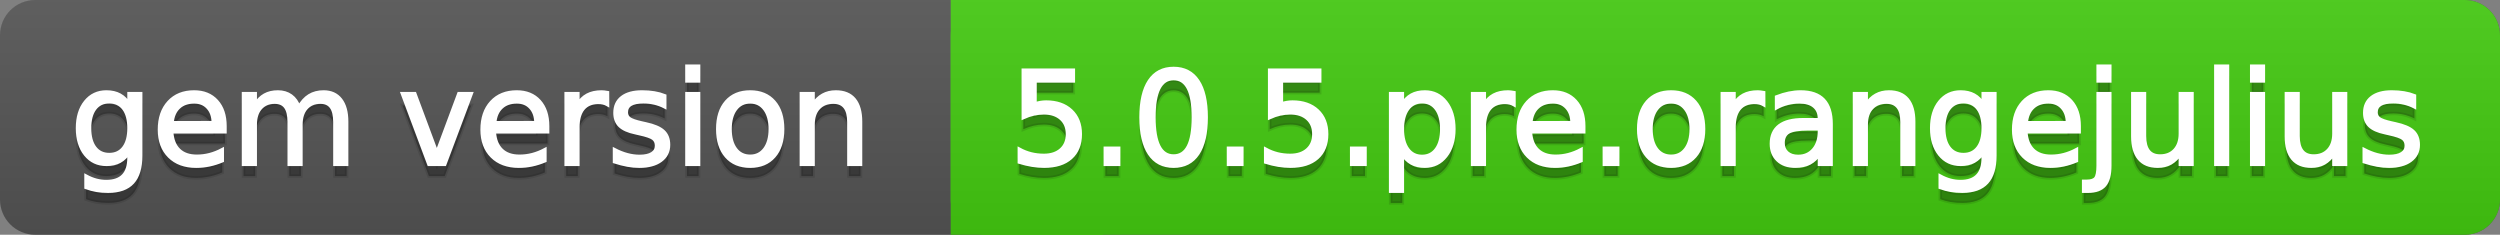 <svg
  width="213"
  height="20"
  xmlns="http://www.w3.org/2000/svg">
  <rect width="100%" height="100%" fill="#808080" stroke="none"/>
  <defs>
    <linearGradient
      id="a"
      x1="0"
      y1="0"
      x2="0"
      y2="1"
      gradientUnits="userSpaceOnUse"
      gradientTransform="matrix(213 0 0 20 -0 0)">
      <stop
        offset="0"
        stop-color="#bbbbbb"
        stop-opacity="0.1"/>
      <stop
        offset="1"
        stop-color="#000000"
        stop-opacity="0.1"/>
    </linearGradient>
  </defs>
  <path
    fill="#555555"
    stroke="none"
    d="M 3 0 L 210 0 C 211.657 0 213 1.343 213 3 L 213 17 C 213 18.657 211.657 20 210 20 L 3 20 C 1.343 20 0 18.657 0 17 L 0 3 C -0 1.343 1.343 0 3 0 Z"/>
  <path
    fill="#44cc11"
    stroke="none"
    d="M 84 0 L 210 0 C 211.657 0 213 1.343 213 3 L 213 17 C 213 18.657 211.657 20 210 20 L 84 20 C 82.343 20 81 18.657 81 17 L 81 3 C 81 1.343 82.343 0 84 0 Z"/>
  <path
    fill="#44cc11"
    stroke="none"
    d="M 81 0 L 94 0 L 94 20 L 81 20 Z"/>
  <path
    fill="url(#a)"
    stroke="none"
    d="M 3 0 L 210 0 C 211.657 0 213 1.343 213 3 L 213 17 C 213 18.657 211.657 20 210 20 L 3 20 C 1.343 20 0 18.657 0 17 L 0 3 C -0 1.343 1.343 0 3 0 Z"/>
  <g>
    <g
      id="tBack">
      <path
        fill="#010101"
        fill-opacity="0.3"
        stroke="#010101"
        stroke-opacity="0.102"
        stroke-width="0.3"
        d="M 10.995 11.922 Q 10.995 10.848 10.552 10.257 Q 10.109 9.667 9.309 9.667 Q 8.514 9.667 8.071 10.257 Q 7.627 10.848 7.627 11.922 Q 7.627 12.991 8.071 13.582 Q 8.514 14.173 9.309 14.173 Q 10.109 14.173 10.552 13.582 Q 10.995 12.991 10.995 11.922 Z M 11.983 14.253 Q 11.983 15.79 11.301 16.539 Q 10.619 17.288 9.212 17.288 Q 8.691 17.288 8.229 17.21 Q 7.767 17.132 7.332 16.971 L 7.332 16.01 Q 7.767 16.246 8.191 16.359 Q 8.616 16.472 9.056 16.472 Q 10.028 16.472 10.512 15.964 Q 10.995 15.457 10.995 14.431 L 10.995 13.942 Q 10.689 14.474 10.211 14.737 Q 9.733 15 9.067 15 Q 7.96 15 7.284 14.157 Q 6.607 13.313 6.607 11.922 Q 6.607 10.526 7.284 9.683 Q 7.96 8.839 9.067 8.839 Q 9.733 8.839 10.211 9.103 Q 10.689 9.366 10.995 9.897 L 10.995 8.984 L 11.983 8.984 L 11.983 14.253 Z M 19.165 11.745 L 19.165 12.229 L 14.621 12.229 Q 14.685 13.249 15.236 13.783 Q 15.786 14.318 16.769 14.318 Q 17.338 14.318 17.873 14.178 Q 18.407 14.039 18.934 13.759 L 18.934 14.694 Q 18.402 14.919 17.843 15.038 Q 17.285 15.156 16.71 15.156 Q 15.271 15.156 14.43 14.318 Q 13.589 13.48 13.589 12.051 Q 13.589 10.574 14.387 9.707 Q 15.185 8.839 16.538 8.839 Q 17.752 8.839 18.458 9.621 Q 19.165 10.402 19.165 11.745 Z M 18.176 11.455 Q 18.166 10.644 17.722 10.161 Q 17.279 9.677 16.549 9.677 Q 15.722 9.677 15.225 10.145 Q 14.728 10.612 14.653 11.46 L 18.176 11.455 Z M 25.47 10.139 Q 25.841 9.473 26.356 9.156 Q 26.872 8.839 27.57 8.839 Q 28.51 8.839 29.021 9.497 Q 29.531 10.155 29.531 11.369 L 29.531 15 L 28.537 15 L 28.537 11.401 Q 28.537 10.537 28.231 10.118 Q 27.925 9.699 27.296 9.699 Q 26.528 9.699 26.083 10.209 Q 25.637 10.719 25.637 11.6 L 25.637 15 L 24.643 15 L 24.643 11.401 Q 24.643 10.531 24.337 10.115 Q 24.031 9.699 23.392 9.699 Q 22.634 9.699 22.188 10.212 Q 21.743 10.725 21.743 11.6 L 21.743 15 L 20.749 15 L 20.749 8.984 L 21.743 8.984 L 21.743 9.919 Q 22.081 9.366 22.554 9.103 Q 23.026 8.839 23.676 8.839 Q 24.332 8.839 24.791 9.172 Q 25.25 9.505 25.47 10.139 Z M 34.29 8.984 L 35.337 8.984 L 37.217 14.033 L 39.097 8.984 L 40.144 8.984 L 37.888 15 L 36.545 15 L 34.29 8.984 Z M 46.654 11.745 L 46.654 12.229 L 42.11 12.229 Q 42.174 13.249 42.725 13.783 Q 43.275 14.318 44.258 14.318 Q 44.828 14.318 45.362 14.178 Q 45.896 14.039 46.423 13.759 L 46.423 14.694 Q 45.891 14.919 45.333 15.038 Q 44.774 15.156 44.199 15.156 Q 42.76 15.156 41.919 14.318 Q 41.079 13.48 41.079 12.051 Q 41.079 10.574 41.876 9.707 Q 42.674 8.839 44.027 8.839 Q 45.241 8.839 45.948 9.621 Q 46.654 10.402 46.654 11.745 Z M 45.666 11.455 Q 45.655 10.644 45.212 10.161 Q 44.769 9.677 44.038 9.677 Q 43.211 9.677 42.714 10.145 Q 42.217 10.612 42.142 11.46 L 45.666 11.455 Z M 51.762 9.908 Q 51.595 9.812 51.399 9.766 Q 51.203 9.72 50.967 9.72 Q 50.129 9.72 49.68 10.265 Q 49.232 10.811 49.232 11.831 L 49.232 15 L 48.238 15 L 48.238 8.984 L 49.232 8.984 L 49.232 9.919 Q 49.543 9.371 50.043 9.105 Q 50.542 8.839 51.257 8.839 Q 51.359 8.839 51.482 8.853 Q 51.606 8.866 51.756 8.893 L 51.762 9.908 Z M 56.633 9.162 L 56.633 10.096 Q 56.214 9.881 55.763 9.774 Q 55.312 9.667 54.829 9.667 Q 54.093 9.667 53.725 9.892 Q 53.357 10.118 53.357 10.569 Q 53.357 10.913 53.62 11.109 Q 53.883 11.305 54.678 11.482 L 55.017 11.557 Q 56.069 11.783 56.512 12.194 Q 56.956 12.604 56.956 13.34 Q 56.956 14.178 56.292 14.667 Q 55.629 15.156 54.469 15.156 Q 53.985 15.156 53.462 15.062 Q 52.938 14.968 52.358 14.78 L 52.358 13.759 Q 52.906 14.044 53.438 14.186 Q 53.969 14.329 54.49 14.329 Q 55.188 14.329 55.564 14.09 Q 55.94 13.851 55.94 13.416 Q 55.94 13.013 55.669 12.798 Q 55.398 12.583 54.479 12.384 L 54.136 12.304 Q 53.217 12.11 52.809 11.71 Q 52.401 11.31 52.401 10.612 Q 52.401 9.763 53.002 9.301 Q 53.604 8.839 54.71 8.839 Q 55.258 8.839 55.742 8.92 Q 56.225 9 56.633 9.162 Z M 58.529 8.984 L 59.518 8.984 L 59.518 15 L 58.529 15 L 58.529 8.984 Z M 58.529 6.643 L 59.518 6.643 L 59.518 7.894 L 58.529 7.894 L 58.529 6.643 Z M 63.917 9.677 Q 63.122 9.677 62.66 10.298 Q 62.198 10.918 62.198 11.998 Q 62.198 13.077 62.657 13.698 Q 63.116 14.318 63.917 14.318 Q 64.706 14.318 65.168 13.695 Q 65.63 13.072 65.63 11.998 Q 65.63 10.929 65.168 10.303 Q 64.706 9.677 63.917 9.677 Z M 63.917 8.839 Q 65.206 8.839 65.941 9.677 Q 66.677 10.515 66.677 11.998 Q 66.677 13.475 65.941 14.315 Q 65.206 15.156 63.917 15.156 Q 62.622 15.156 61.889 14.315 Q 61.156 13.475 61.156 11.998 Q 61.156 10.515 61.889 9.677 Q 62.622 8.839 63.917 8.839 Z M 73.316 11.369 L 73.316 15 L 72.328 15 L 72.328 11.401 Q 72.328 10.547 71.995 10.123 Q 71.662 9.699 70.996 9.699 Q 70.195 9.699 69.733 10.209 Q 69.271 10.719 69.271 11.6 L 69.271 15 L 68.278 15 L 68.278 8.984 L 69.271 8.984 L 69.271 9.919 Q 69.626 9.376 70.107 9.108 Q 70.587 8.839 71.216 8.839 Q 72.252 8.839 72.784 9.481 Q 73.316 10.123 73.316 11.369 Z"/>
    </g>
    <g
      id="tText">
      <path
        fill="#ffffff"
        stroke="#ffffff"
        stroke-width="0.3"
        d="M 10.995 10.922 Q 10.995 9.848 10.552 9.257 Q 10.109 8.667 9.309 8.667 Q 8.514 8.667 8.071 9.257 Q 7.627 9.848 7.627 10.922 Q 7.627 11.991 8.071 12.582 Q 8.514 13.173 9.309 13.173 Q 10.109 13.173 10.552 12.582 Q 10.995 11.991 10.995 10.922 Z M 11.983 13.253 Q 11.983 14.79 11.301 15.539 Q 10.619 16.288 9.212 16.288 Q 8.691 16.288 8.229 16.21 Q 7.767 16.132 7.332 15.971 L 7.332 15.01 Q 7.767 15.246 8.191 15.359 Q 8.616 15.472 9.056 15.472 Q 10.028 15.472 10.512 14.964 Q 10.995 14.457 10.995 13.431 L 10.995 12.942 Q 10.689 13.474 10.211 13.737 Q 9.733 14 9.067 14 Q 7.96 14 7.284 13.157 Q 6.607 12.313 6.607 10.922 Q 6.607 9.526 7.284 8.683 Q 7.96 7.839 9.067 7.839 Q 9.733 7.839 10.211 8.103 Q 10.689 8.366 10.995 8.897 L 10.995 7.984 L 11.983 7.984 L 11.983 13.253 Z M 19.165 10.745 L 19.165 11.229 L 14.621 11.229 Q 14.685 12.249 15.236 12.783 Q 15.786 13.318 16.769 13.318 Q 17.338 13.318 17.873 13.178 Q 18.407 13.039 18.934 12.759 L 18.934 13.694 Q 18.402 13.919 17.843 14.038 Q 17.285 14.156 16.71 14.156 Q 15.271 14.156 14.43 13.318 Q 13.589 12.48 13.589 11.051 Q 13.589 9.574 14.387 8.707 Q 15.185 7.839 16.538 7.839 Q 17.752 7.839 18.458 8.621 Q 19.165 9.402 19.165 10.745 Z M 18.176 10.455 Q 18.166 9.644 17.722 9.161 Q 17.279 8.677 16.549 8.677 Q 15.722 8.677 15.225 9.145 Q 14.728 9.612 14.653 10.46 L 18.176 10.455 Z M 25.47 9.139 Q 25.841 8.473 26.356 8.156 Q 26.872 7.839 27.57 7.839 Q 28.51 7.839 29.021 8.497 Q 29.531 9.155 29.531 10.369 L 29.531 14 L 28.537 14 L 28.537 10.401 Q 28.537 9.537 28.231 9.118 Q 27.925 8.699 27.296 8.699 Q 26.528 8.699 26.083 9.209 Q 25.637 9.719 25.637 10.6 L 25.637 14 L 24.643 14 L 24.643 10.401 Q 24.643 9.531 24.337 9.115 Q 24.031 8.699 23.392 8.699 Q 22.634 8.699 22.188 9.212 Q 21.743 9.725 21.743 10.6 L 21.743 14 L 20.749 14 L 20.749 7.984 L 21.743 7.984 L 21.743 8.919 Q 22.081 8.366 22.554 8.103 Q 23.026 7.839 23.676 7.839 Q 24.332 7.839 24.791 8.172 Q 25.25 8.505 25.47 9.139 Z M 34.29 7.984 L 35.337 7.984 L 37.217 13.033 L 39.097 7.984 L 40.144 7.984 L 37.888 14 L 36.545 14 L 34.29 7.984 Z M 46.654 10.745 L 46.654 11.229 L 42.11 11.229 Q 42.174 12.249 42.725 12.783 Q 43.275 13.318 44.258 13.318 Q 44.828 13.318 45.362 13.178 Q 45.896 13.039 46.423 12.759 L 46.423 13.694 Q 45.891 13.919 45.333 14.038 Q 44.774 14.156 44.199 14.156 Q 42.76 14.156 41.919 13.318 Q 41.079 12.48 41.079 11.051 Q 41.079 9.574 41.876 8.707 Q 42.674 7.839 44.027 7.839 Q 45.241 7.839 45.948 8.621 Q 46.654 9.402 46.654 10.745 Z M 45.666 10.455 Q 45.655 9.644 45.212 9.161 Q 44.769 8.677 44.038 8.677 Q 43.211 8.677 42.714 9.145 Q 42.217 9.612 42.142 10.46 L 45.666 10.455 Z M 51.762 8.908 Q 51.595 8.812 51.399 8.766 Q 51.203 8.72 50.967 8.72 Q 50.129 8.72 49.68 9.265 Q 49.232 9.811 49.232 10.831 L 49.232 14 L 48.238 14 L 48.238 7.984 L 49.232 7.984 L 49.232 8.919 Q 49.543 8.371 50.043 8.105 Q 50.542 7.839 51.257 7.839 Q 51.359 7.839 51.482 7.853 Q 51.606 7.866 51.756 7.893 L 51.762 8.908 Z M 56.633 8.162 L 56.633 9.096 Q 56.214 8.881 55.763 8.774 Q 55.312 8.667 54.829 8.667 Q 54.093 8.667 53.725 8.892 Q 53.357 9.118 53.357 9.569 Q 53.357 9.913 53.62 10.109 Q 53.883 10.305 54.678 10.482 L 55.017 10.557 Q 56.069 10.783 56.512 11.194 Q 56.956 11.604 56.956 12.34 Q 56.956 13.178 56.292 13.667 Q 55.629 14.156 54.469 14.156 Q 53.985 14.156 53.462 14.062 Q 52.938 13.968 52.358 13.78 L 52.358 12.759 Q 52.906 13.044 53.438 13.186 Q 53.969 13.329 54.49 13.329 Q 55.188 13.329 55.564 13.09 Q 55.94 12.851 55.94 12.416 Q 55.94 12.013 55.669 11.798 Q 55.398 11.583 54.479 11.384 L 54.136 11.304 Q 53.217 11.11 52.809 10.71 Q 52.401 10.31 52.401 9.612 Q 52.401 8.763 53.002 8.301 Q 53.604 7.839 54.71 7.839 Q 55.258 7.839 55.742 7.92 Q 56.225 8 56.633 8.162 Z M 58.529 7.984 L 59.518 7.984 L 59.518 14 L 58.529 14 L 58.529 7.984 Z M 58.529 5.643 L 59.518 5.643 L 59.518 6.894 L 58.529 6.894 L 58.529 5.643 Z M 63.917 8.677 Q 63.122 8.677 62.66 9.298 Q 62.198 9.918 62.198 10.998 Q 62.198 12.077 62.657 12.698 Q 63.116 13.318 63.917 13.318 Q 64.706 13.318 65.168 12.695 Q 65.63 12.072 65.63 10.998 Q 65.63 9.929 65.168 9.303 Q 64.706 8.677 63.917 8.677 Z M 63.917 7.839 Q 65.206 7.839 65.941 8.677 Q 66.677 9.515 66.677 10.998 Q 66.677 12.475 65.941 13.315 Q 65.206 14.156 63.917 14.156 Q 62.622 14.156 61.889 13.315 Q 61.156 12.475 61.156 10.998 Q 61.156 9.515 61.889 8.677 Q 62.622 7.839 63.917 7.839 Z M 73.316 10.369 L 73.316 14 L 72.328 14 L 72.328 10.401 Q 72.328 9.547 71.995 9.123 Q 71.662 8.699 70.996 8.699 Q 70.195 8.699 69.733 9.209 Q 69.271 9.719 69.271 10.6 L 69.271 14 L 68.278 14 L 68.278 7.984 L 69.271 7.984 L 69.271 8.919 Q 69.626 8.376 70.107 8.108 Q 70.587 7.839 71.216 7.839 Q 72.252 7.839 72.784 8.481 Q 73.316 9.123 73.316 10.369 Z"/>
    </g>
  </g>
  <g>
    <g
      id="vBack">
      <path
        fill="#010101"
        fill-opacity="0.3"
        stroke="#010101"
        stroke-opacity="0.102"
        stroke-width="0.3"
        d="M 87.187 6.981 L 91.446 6.981 L 91.446 7.894 L 88.181 7.894 L 88.181 9.86 Q 88.417 9.779 88.653 9.739 Q 88.89 9.699 89.126 9.699 Q 90.469 9.699 91.253 10.435 Q 92.037 11.17 92.037 12.427 Q 92.037 13.722 91.231 14.439 Q 90.426 15.156 88.959 15.156 Q 88.455 15.156 87.931 15.07 Q 87.407 14.984 86.849 14.812 L 86.849 13.722 Q 87.332 13.985 87.848 14.114 Q 88.363 14.243 88.938 14.243 Q 89.867 14.243 90.41 13.754 Q 90.952 13.265 90.952 12.427 Q 90.952 11.589 90.41 11.101 Q 89.867 10.612 88.938 10.612 Q 88.503 10.612 88.071 10.708 Q 87.638 10.805 87.187 11.009 L 87.187 6.981 Z M 94.175 13.636 L 95.308 13.636 L 95.308 15 L 94.175 15 L 94.175 13.636 Z M 99.992 7.695 Q 99.154 7.695 98.732 8.52 Q 98.311 9.344 98.311 10.999 Q 98.311 12.647 98.732 13.472 Q 99.154 14.296 99.992 14.296 Q 100.835 14.296 101.257 13.472 Q 101.678 12.647 101.678 10.999 Q 101.678 9.344 101.257 8.52 Q 100.835 7.695 99.992 7.695 Z M 99.992 6.836 Q 101.34 6.836 102.052 7.902 Q 102.763 8.968 102.763 10.999 Q 102.763 13.023 102.052 14.09 Q 101.34 15.156 99.992 15.156 Q 98.644 15.156 97.932 14.09 Q 97.22 13.023 97.22 10.999 Q 97.22 8.968 97.932 7.902 Q 98.644 6.836 99.992 6.836 Z M 104.67 13.636 L 105.803 13.636 L 105.803 15 L 104.67 15 L 104.67 13.636 Z M 108.177 6.981 L 112.437 6.981 L 112.437 7.894 L 109.171 7.894 L 109.171 9.86 Q 109.407 9.779 109.644 9.739 Q 109.88 9.699 110.116 9.699 Q 111.459 9.699 112.243 10.435 Q 113.027 11.17 113.027 12.427 Q 113.027 13.722 112.222 14.439 Q 111.416 15.156 109.95 15.156 Q 109.445 15.156 108.921 15.07 Q 108.397 14.984 107.839 14.812 L 107.839 13.722 Q 108.322 13.985 108.838 14.114 Q 109.354 14.243 109.928 14.243 Q 110.857 14.243 111.4 13.754 Q 111.942 13.265 111.942 12.427 Q 111.942 11.589 111.4 11.101 Q 110.857 10.612 109.928 10.612 Q 109.493 10.612 109.061 10.708 Q 108.628 10.805 108.177 11.009 L 108.177 6.981 Z M 115.165 13.636 L 116.298 13.636 L 116.298 15 L 115.165 15 L 115.165 13.636 Z M 119.478 14.098 L 119.478 17.288 L 118.484 17.288 L 118.484 8.984 L 119.478 8.984 L 119.478 9.897 Q 119.79 9.36 120.265 9.1 Q 120.74 8.839 121.401 8.839 Q 122.497 8.839 123.181 9.709 Q 123.866 10.58 123.866 11.998 Q 123.866 13.416 123.181 14.286 Q 122.497 15.156 121.401 15.156 Q 120.74 15.156 120.265 14.895 Q 119.79 14.635 119.478 14.098 Z M 122.84 11.998 Q 122.84 10.907 122.392 10.287 Q 121.943 9.667 121.159 9.667 Q 120.375 9.667 119.927 10.287 Q 119.478 10.907 119.478 11.998 Q 119.478 13.088 119.927 13.708 Q 120.375 14.329 121.159 14.329 Q 121.943 14.329 122.392 13.708 Q 122.84 13.088 122.84 11.998 Z M 128.99 9.908 Q 128.824 9.812 128.628 9.766 Q 128.432 9.72 128.195 9.72 Q 127.357 9.72 126.909 10.265 Q 126.46 10.811 126.46 11.831 L 126.46 15 L 125.467 15 L 125.467 8.984 L 126.46 8.984 L 126.46 9.919 Q 126.772 9.371 127.271 9.105 Q 127.771 8.839 128.485 8.839 Q 128.587 8.839 128.711 8.853 Q 128.834 8.866 128.985 8.893 L 128.99 9.908 Z M 134.931 11.745 L 134.931 12.229 L 130.387 12.229 Q 130.451 13.249 131.002 13.783 Q 131.552 14.318 132.535 14.318 Q 133.104 14.318 133.639 14.178 Q 134.173 14.039 134.7 13.759 L 134.7 14.694 Q 134.168 14.919 133.609 15.038 Q 133.051 15.156 132.476 15.156 Q 131.037 15.156 130.196 14.318 Q 129.355 13.48 129.355 12.051 Q 129.355 10.574 130.153 9.707 Q 130.951 8.839 132.304 8.839 Q 133.518 8.839 134.224 9.621 Q 134.931 10.402 134.931 11.745 Z M 133.942 11.455 Q 133.932 10.644 133.489 10.161 Q 133.045 9.677 132.315 9.677 Q 131.488 9.677 130.991 10.145 Q 130.494 10.612 130.419 11.46 L 133.942 11.455 Z M 136.692 13.636 L 137.826 13.636 L 137.826 15 L 136.692 15 L 136.692 13.636 Z M 142.38 9.677 Q 141.585 9.677 141.124 10.298 Q 140.662 10.918 140.662 11.998 Q 140.662 13.077 141.121 13.698 Q 141.58 14.318 142.38 14.318 Q 143.17 14.318 143.632 13.695 Q 144.094 13.072 144.094 11.998 Q 144.094 10.929 143.632 10.303 Q 143.17 9.677 142.38 9.677 Z M 142.38 8.839 Q 143.669 8.839 144.405 9.677 Q 145.141 10.515 145.141 11.998 Q 145.141 13.475 144.405 14.315 Q 143.669 15.156 142.38 15.156 Q 141.086 15.156 140.353 14.315 Q 139.62 13.475 139.62 11.998 Q 139.62 10.515 140.353 9.677 Q 141.086 8.839 142.38 8.839 Z M 150.265 9.908 Q 150.099 9.812 149.903 9.766 Q 149.707 9.72 149.47 9.72 Q 148.632 9.72 148.184 10.265 Q 147.735 10.811 147.735 11.831 L 147.735 15 L 146.742 15 L 146.742 8.984 L 147.735 8.984 L 147.735 9.919 Q 148.047 9.371 148.546 9.105 Q 149.046 8.839 149.76 8.839 Q 149.862 8.839 149.986 8.853 Q 150.109 8.866 150.26 8.893 L 150.265 9.908 Z M 154.036 11.976 Q 152.838 11.976 152.376 12.25 Q 151.914 12.524 151.914 13.185 Q 151.914 13.711 152.261 14.02 Q 152.607 14.329 153.203 14.329 Q 154.025 14.329 154.522 13.746 Q 155.019 13.163 155.019 12.196 L 155.019 11.976 L 154.036 11.976 Z M 156.007 11.568 L 156.007 15 L 155.019 15 L 155.019 14.087 Q 154.68 14.635 154.175 14.895 Q 153.67 15.156 152.94 15.156 Q 152.016 15.156 151.471 14.637 Q 150.926 14.119 150.926 13.249 Q 150.926 12.234 151.605 11.718 Q 152.285 11.203 153.633 11.203 L 155.019 11.203 L 155.019 11.106 Q 155.019 10.424 154.57 10.051 Q 154.122 9.677 153.311 9.677 Q 152.795 9.677 152.306 9.801 Q 151.817 9.924 151.366 10.171 L 151.366 9.258 Q 151.909 9.049 152.419 8.944 Q 152.929 8.839 153.413 8.839 Q 154.718 8.839 155.362 9.516 Q 156.007 10.193 156.007 11.568 Z M 163.043 11.369 L 163.043 15 L 162.055 15 L 162.055 11.401 Q 162.055 10.547 161.722 10.123 Q 161.389 9.699 160.723 9.699 Q 159.922 9.699 159.46 10.209 Q 158.999 10.719 158.999 11.6 L 158.999 15 L 158.005 15 L 158.005 8.984 L 158.999 8.984 L 158.999 9.919 Q 159.353 9.376 159.834 9.108 Q 160.314 8.839 160.943 8.839 Q 161.979 8.839 162.511 9.481 Q 163.043 10.123 163.043 11.369 Z M 168.973 11.922 Q 168.973 10.848 168.53 10.257 Q 168.086 9.667 167.286 9.667 Q 166.491 9.667 166.048 10.257 Q 165.605 10.848 165.605 11.922 Q 165.605 12.991 166.048 13.582 Q 166.491 14.173 167.286 14.173 Q 168.086 14.173 168.53 13.582 Q 168.973 12.991 168.973 11.922 Z M 169.961 14.253 Q 169.961 15.79 169.279 16.539 Q 168.597 17.288 167.189 17.288 Q 166.668 17.288 166.207 17.21 Q 165.745 17.132 165.31 16.971 L 165.31 16.01 Q 165.745 16.246 166.169 16.359 Q 166.593 16.472 167.034 16.472 Q 168.006 16.472 168.489 15.964 Q 168.973 15.457 168.973 14.431 L 168.973 13.942 Q 168.667 14.474 168.188 14.737 Q 167.71 15 167.044 15 Q 165.938 15 165.261 14.157 Q 164.584 13.313 164.584 11.922 Q 164.584 10.526 165.261 9.683 Q 165.938 8.839 167.044 8.839 Q 167.71 8.839 168.188 9.103 Q 168.667 9.366 168.973 9.897 L 168.973 8.984 L 169.961 8.984 L 169.961 14.253 Z M 177.142 11.745 L 177.142 12.229 L 172.598 12.229 Q 172.663 13.249 173.213 13.783 Q 173.764 14.318 174.747 14.318 Q 175.316 14.318 175.85 14.178 Q 176.385 14.039 176.911 13.759 L 176.911 14.694 Q 176.379 14.919 175.821 15.038 Q 175.262 15.156 174.688 15.156 Q 173.248 15.156 172.407 14.318 Q 171.567 13.48 171.567 12.051 Q 171.567 10.574 172.364 9.707 Q 173.162 8.839 174.516 8.839 Q 175.73 8.839 176.436 9.621 Q 177.142 10.402 177.142 11.745 Z M 176.154 11.455 Q 176.143 10.644 175.7 10.161 Q 175.257 9.677 174.526 9.677 Q 173.699 9.677 173.202 10.145 Q 172.706 10.612 172.63 11.46 L 176.154 11.455 Z M 178.764 8.984 L 179.752 8.984 L 179.752 15.107 Q 179.752 16.257 179.315 16.772 Q 178.877 17.288 177.905 17.288 L 177.529 17.288 L 177.529 16.45 L 177.792 16.45 Q 178.356 16.45 178.56 16.19 Q 178.764 15.929 178.764 15.107 L 178.764 8.984 Z M 178.764 6.643 L 179.752 6.643 L 179.752 7.894 L 178.764 7.894 L 178.764 6.643 Z M 181.718 12.626 L 181.718 8.984 L 182.707 8.984 L 182.707 12.588 Q 182.707 13.442 183.04 13.869 Q 183.373 14.296 184.039 14.296 Q 184.839 14.296 185.303 13.786 Q 185.768 13.276 185.768 12.395 L 185.768 8.984 L 186.756 8.984 L 186.756 15 L 185.768 15 L 185.768 14.076 Q 185.408 14.624 184.933 14.89 Q 184.458 15.156 183.829 15.156 Q 182.792 15.156 182.255 14.511 Q 181.718 13.867 181.718 12.626 Z M 184.205 8.839 L 184.205 8.839 Z M 188.792 6.643 L 189.78 6.643 L 189.78 15 L 188.792 15 L 188.792 6.643 Z M 191.848 8.984 L 192.836 8.984 L 192.836 15 L 191.848 15 L 191.848 8.984 Z M 191.848 6.643 L 192.836 6.643 L 192.836 7.894 L 191.848 7.894 L 191.848 6.643 Z M 194.802 12.626 L 194.802 8.984 L 195.791 8.984 L 195.791 12.588 Q 195.791 13.442 196.124 13.869 Q 196.457 14.296 197.123 14.296 Q 197.923 14.296 198.387 13.786 Q 198.852 13.276 198.852 12.395 L 198.852 8.984 L 199.84 8.984 L 199.84 15 L 198.852 15 L 198.852 14.076 Q 198.492 14.624 198.017 14.89 Q 197.542 15.156 196.913 15.156 Q 195.876 15.156 195.339 14.511 Q 194.802 13.867 194.802 12.626 Z M 197.289 8.839 L 197.289 8.839 Z M 205.711 9.162 L 205.711 10.096 Q 205.292 9.881 204.841 9.774 Q 204.39 9.667 203.906 9.667 Q 203.17 9.667 202.802 9.892 Q 202.435 10.118 202.435 10.569 Q 202.435 10.913 202.698 11.109 Q 202.961 11.305 203.756 11.482 L 204.094 11.557 Q 205.147 11.783 205.59 12.194 Q 206.033 12.604 206.033 13.34 Q 206.033 14.178 205.37 14.667 Q 204.707 15.156 203.546 15.156 Q 203.063 15.156 202.539 15.062 Q 202.016 14.968 201.436 14.78 L 201.436 13.759 Q 201.983 14.044 202.515 14.186 Q 203.047 14.329 203.568 14.329 Q 204.266 14.329 204.642 14.09 Q 205.018 13.851 205.018 13.416 Q 205.018 13.013 204.747 12.798 Q 204.476 12.583 203.557 12.384 L 203.213 12.304 Q 202.295 12.11 201.887 11.71 Q 201.479 11.31 201.479 10.612 Q 201.479 9.763 202.08 9.301 Q 202.682 8.839 203.788 8.839 Q 204.336 8.839 204.819 8.92 Q 205.303 9 205.711 9.162 Z"/>
    </g>
    <g
      id="vText">
      <path
        fill="#ffffff"
        stroke="#ffffff"
        stroke-width="0.3"
        d="M 87.187 5.981 L 91.446 5.981 L 91.446 6.894 L 88.181 6.894 L 88.181 8.86 Q 88.417 8.779 88.653 8.739 Q 88.89 8.699 89.126 8.699 Q 90.469 8.699 91.253 9.435 Q 92.037 10.17 92.037 11.427 Q 92.037 12.722 91.231 13.439 Q 90.426 14.156 88.959 14.156 Q 88.455 14.156 87.931 14.07 Q 87.407 13.984 86.849 13.812 L 86.849 12.722 Q 87.332 12.985 87.848 13.114 Q 88.363 13.243 88.938 13.243 Q 89.867 13.243 90.41 12.754 Q 90.952 12.265 90.952 11.427 Q 90.952 10.589 90.41 10.101 Q 89.867 9.612 88.938 9.612 Q 88.503 9.612 88.071 9.708 Q 87.638 9.805 87.187 10.009 L 87.187 5.981 Z M 94.175 12.636 L 95.308 12.636 L 95.308 14 L 94.175 14 L 94.175 12.636 Z M 99.992 6.695 Q 99.154 6.695 98.732 7.52 Q 98.311 8.344 98.311 9.999 Q 98.311 11.647 98.732 12.472 Q 99.154 13.296 99.992 13.296 Q 100.835 13.296 101.257 12.472 Q 101.678 11.647 101.678 9.999 Q 101.678 8.344 101.257 7.52 Q 100.835 6.695 99.992 6.695 Z M 99.992 5.836 Q 101.34 5.836 102.052 6.902 Q 102.763 7.968 102.763 9.999 Q 102.763 12.023 102.052 13.09 Q 101.34 14.156 99.992 14.156 Q 98.644 14.156 97.932 13.09 Q 97.22 12.023 97.22 9.999 Q 97.22 7.968 97.932 6.902 Q 98.644 5.836 99.992 5.836 Z M 104.67 12.636 L 105.803 12.636 L 105.803 14 L 104.67 14 L 104.67 12.636 Z M 108.177 5.981 L 112.437 5.981 L 112.437 6.894 L 109.171 6.894 L 109.171 8.86 Q 109.407 8.779 109.644 8.739 Q 109.88 8.699 110.116 8.699 Q 111.459 8.699 112.243 9.435 Q 113.027 10.17 113.027 11.427 Q 113.027 12.722 112.222 13.439 Q 111.416 14.156 109.95 14.156 Q 109.445 14.156 108.921 14.07 Q 108.397 13.984 107.839 13.812 L 107.839 12.722 Q 108.322 12.985 108.838 13.114 Q 109.354 13.243 109.928 13.243 Q 110.857 13.243 111.4 12.754 Q 111.942 12.265 111.942 11.427 Q 111.942 10.589 111.4 10.101 Q 110.857 9.612 109.928 9.612 Q 109.493 9.612 109.061 9.708 Q 108.628 9.805 108.177 10.009 L 108.177 5.981 Z M 115.165 12.636 L 116.298 12.636 L 116.298 14 L 115.165 14 L 115.165 12.636 Z M 119.478 13.098 L 119.478 16.288 L 118.484 16.288 L 118.484 7.984 L 119.478 7.984 L 119.478 8.897 Q 119.79 8.36 120.265 8.1 Q 120.74 7.839 121.401 7.839 Q 122.497 7.839 123.181 8.709 Q 123.866 9.58 123.866 10.998 Q 123.866 12.416 123.181 13.286 Q 122.497 14.156 121.401 14.156 Q 120.74 14.156 120.265 13.895 Q 119.79 13.635 119.478 13.098 Z M 122.84 10.998 Q 122.84 9.907 122.392 9.287 Q 121.943 8.667 121.159 8.667 Q 120.375 8.667 119.927 9.287 Q 119.478 9.907 119.478 10.998 Q 119.478 12.088 119.927 12.708 Q 120.375 13.329 121.159 13.329 Q 121.943 13.329 122.392 12.708 Q 122.84 12.088 122.84 10.998 Z M 128.99 8.908 Q 128.824 8.812 128.628 8.766 Q 128.432 8.72 128.195 8.72 Q 127.357 8.72 126.909 9.265 Q 126.46 9.811 126.46 10.831 L 126.46 14 L 125.467 14 L 125.467 7.984 L 126.46 7.984 L 126.46 8.919 Q 126.772 8.371 127.271 8.105 Q 127.771 7.839 128.485 7.839 Q 128.587 7.839 128.711 7.853 Q 128.834 7.866 128.985 7.893 L 128.99 8.908 Z M 134.931 10.745 L 134.931 11.229 L 130.387 11.229 Q 130.451 12.249 131.002 12.783 Q 131.552 13.318 132.535 13.318 Q 133.104 13.318 133.639 13.178 Q 134.173 13.039 134.7 12.759 L 134.7 13.694 Q 134.168 13.919 133.609 14.038 Q 133.051 14.156 132.476 14.156 Q 131.037 14.156 130.196 13.318 Q 129.355 12.48 129.355 11.051 Q 129.355 9.574 130.153 8.707 Q 130.951 7.839 132.304 7.839 Q 133.518 7.839 134.224 8.621 Q 134.931 9.402 134.931 10.745 Z M 133.942 10.455 Q 133.932 9.644 133.489 9.161 Q 133.045 8.677 132.315 8.677 Q 131.488 8.677 130.991 9.145 Q 130.494 9.612 130.419 10.46 L 133.942 10.455 Z M 136.692 12.636 L 137.826 12.636 L 137.826 14 L 136.692 14 L 136.692 12.636 Z M 142.38 8.677 Q 141.585 8.677 141.124 9.298 Q 140.662 9.918 140.662 10.998 Q 140.662 12.077 141.121 12.698 Q 141.58 13.318 142.38 13.318 Q 143.17 13.318 143.632 12.695 Q 144.094 12.072 144.094 10.998 Q 144.094 9.929 143.632 9.303 Q 143.17 8.677 142.38 8.677 Z M 142.38 7.839 Q 143.669 7.839 144.405 8.677 Q 145.141 9.515 145.141 10.998 Q 145.141 12.475 144.405 13.315 Q 143.669 14.156 142.38 14.156 Q 141.086 14.156 140.353 13.315 Q 139.62 12.475 139.62 10.998 Q 139.62 9.515 140.353 8.677 Q 141.086 7.839 142.38 7.839 Z M 150.265 8.908 Q 150.099 8.812 149.903 8.766 Q 149.707 8.72 149.47 8.72 Q 148.632 8.72 148.184 9.265 Q 147.735 9.811 147.735 10.831 L 147.735 14 L 146.742 14 L 146.742 7.984 L 147.735 7.984 L 147.735 8.919 Q 148.047 8.371 148.546 8.105 Q 149.046 7.839 149.76 7.839 Q 149.862 7.839 149.986 7.853 Q 150.109 7.866 150.26 7.893 L 150.265 8.908 Z M 154.036 10.976 Q 152.838 10.976 152.376 11.25 Q 151.914 11.524 151.914 12.185 Q 151.914 12.711 152.261 13.02 Q 152.607 13.329 153.203 13.329 Q 154.025 13.329 154.522 12.746 Q 155.019 12.163 155.019 11.196 L 155.019 10.976 L 154.036 10.976 Z M 156.007 10.568 L 156.007 14 L 155.019 14 L 155.019 13.087 Q 154.68 13.635 154.175 13.895 Q 153.67 14.156 152.94 14.156 Q 152.016 14.156 151.471 13.637 Q 150.926 13.119 150.926 12.249 Q 150.926 11.234 151.605 10.718 Q 152.285 10.203 153.633 10.203 L 155.019 10.203 L 155.019 10.106 Q 155.019 9.424 154.57 9.051 Q 154.122 8.677 153.311 8.677 Q 152.795 8.677 152.306 8.801 Q 151.817 8.924 151.366 9.171 L 151.366 8.258 Q 151.909 8.049 152.419 7.944 Q 152.929 7.839 153.413 7.839 Q 154.718 7.839 155.362 8.516 Q 156.007 9.193 156.007 10.568 Z M 163.043 10.369 L 163.043 14 L 162.055 14 L 162.055 10.401 Q 162.055 9.547 161.722 9.123 Q 161.389 8.699 160.723 8.699 Q 159.922 8.699 159.46 9.209 Q 158.999 9.719 158.999 10.6 L 158.999 14 L 158.005 14 L 158.005 7.984 L 158.999 7.984 L 158.999 8.919 Q 159.353 8.376 159.834 8.108 Q 160.314 7.839 160.943 7.839 Q 161.979 7.839 162.511 8.481 Q 163.043 9.123 163.043 10.369 Z M 168.973 10.922 Q 168.973 9.848 168.53 9.257 Q 168.086 8.667 167.286 8.667 Q 166.491 8.667 166.048 9.257 Q 165.605 9.848 165.605 10.922 Q 165.605 11.991 166.048 12.582 Q 166.491 13.173 167.286 13.173 Q 168.086 13.173 168.53 12.582 Q 168.973 11.991 168.973 10.922 Z M 169.961 13.253 Q 169.961 14.79 169.279 15.539 Q 168.597 16.288 167.189 16.288 Q 166.668 16.288 166.207 16.21 Q 165.745 16.132 165.31 15.971 L 165.31 15.01 Q 165.745 15.246 166.169 15.359 Q 166.593 15.472 167.034 15.472 Q 168.006 15.472 168.489 14.964 Q 168.973 14.457 168.973 13.431 L 168.973 12.942 Q 168.667 13.474 168.188 13.737 Q 167.71 14 167.044 14 Q 165.938 14 165.261 13.157 Q 164.584 12.313 164.584 10.922 Q 164.584 9.526 165.261 8.683 Q 165.938 7.839 167.044 7.839 Q 167.71 7.839 168.188 8.103 Q 168.667 8.366 168.973 8.897 L 168.973 7.984 L 169.961 7.984 L 169.961 13.253 Z M 177.142 10.745 L 177.142 11.229 L 172.598 11.229 Q 172.663 12.249 173.213 12.783 Q 173.764 13.318 174.747 13.318 Q 175.316 13.318 175.85 13.178 Q 176.385 13.039 176.911 12.759 L 176.911 13.694 Q 176.379 13.919 175.821 14.038 Q 175.262 14.156 174.688 14.156 Q 173.248 14.156 172.407 13.318 Q 171.567 12.48 171.567 11.051 Q 171.567 9.574 172.364 8.707 Q 173.162 7.839 174.516 7.839 Q 175.73 7.839 176.436 8.621 Q 177.142 9.402 177.142 10.745 Z M 176.154 10.455 Q 176.143 9.644 175.7 9.161 Q 175.257 8.677 174.526 8.677 Q 173.699 8.677 173.202 9.145 Q 172.706 9.612 172.63 10.46 L 176.154 10.455 Z M 178.764 7.984 L 179.752 7.984 L 179.752 14.107 Q 179.752 15.257 179.315 15.772 Q 178.877 16.288 177.905 16.288 L 177.529 16.288 L 177.529 15.45 L 177.792 15.45 Q 178.356 15.45 178.56 15.19 Q 178.764 14.929 178.764 14.107 L 178.764 7.984 Z M 178.764 5.643 L 179.752 5.643 L 179.752 6.894 L 178.764 6.894 L 178.764 5.643 Z M 181.718 11.626 L 181.718 7.984 L 182.707 7.984 L 182.707 11.588 Q 182.707 12.442 183.04 12.869 Q 183.373 13.296 184.039 13.296 Q 184.839 13.296 185.303 12.786 Q 185.768 12.276 185.768 11.395 L 185.768 7.984 L 186.756 7.984 L 186.756 14 L 185.768 14 L 185.768 13.076 Q 185.408 13.624 184.933 13.89 Q 184.458 14.156 183.829 14.156 Q 182.792 14.156 182.255 13.511 Q 181.718 12.867 181.718 11.626 Z M 184.205 7.839 L 184.205 7.839 Z M 188.792 5.643 L 189.78 5.643 L 189.78 14 L 188.792 14 L 188.792 5.643 Z M 191.848 7.984 L 192.836 7.984 L 192.836 14 L 191.848 14 L 191.848 7.984 Z M 191.848 5.643 L 192.836 5.643 L 192.836 6.894 L 191.848 6.894 L 191.848 5.643 Z M 194.802 11.626 L 194.802 7.984 L 195.791 7.984 L 195.791 11.588 Q 195.791 12.442 196.124 12.869 Q 196.457 13.296 197.123 13.296 Q 197.923 13.296 198.387 12.786 Q 198.852 12.276 198.852 11.395 L 198.852 7.984 L 199.84 7.984 L 199.84 14 L 198.852 14 L 198.852 13.076 Q 198.492 13.624 198.017 13.89 Q 197.542 14.156 196.913 14.156 Q 195.876 14.156 195.339 13.511 Q 194.802 12.867 194.802 11.626 Z M 197.289 7.839 L 197.289 7.839 Z M 205.711 8.162 L 205.711 9.096 Q 205.292 8.881 204.841 8.774 Q 204.39 8.667 203.906 8.667 Q 203.17 8.667 202.802 8.892 Q 202.435 9.118 202.435 9.569 Q 202.435 9.913 202.698 10.109 Q 202.961 10.305 203.756 10.482 L 204.094 10.557 Q 205.147 10.783 205.59 11.194 Q 206.033 11.604 206.033 12.34 Q 206.033 13.178 205.37 13.667 Q 204.707 14.156 203.546 14.156 Q 203.063 14.156 202.539 14.062 Q 202.016 13.968 201.436 13.78 L 201.436 12.759 Q 201.983 13.044 202.515 13.186 Q 203.047 13.329 203.568 13.329 Q 204.266 13.329 204.642 13.09 Q 205.018 12.851 205.018 12.416 Q 205.018 12.013 204.747 11.798 Q 204.476 11.583 203.557 11.384 L 203.213 11.304 Q 202.295 11.11 201.887 10.71 Q 201.479 10.31 201.479 9.612 Q 201.479 8.763 202.08 8.301 Q 202.682 7.839 203.788 7.839 Q 204.336 7.839 204.819 7.92 Q 205.303 8 205.711 8.162 Z"/>
    </g>
  </g>
</svg>
